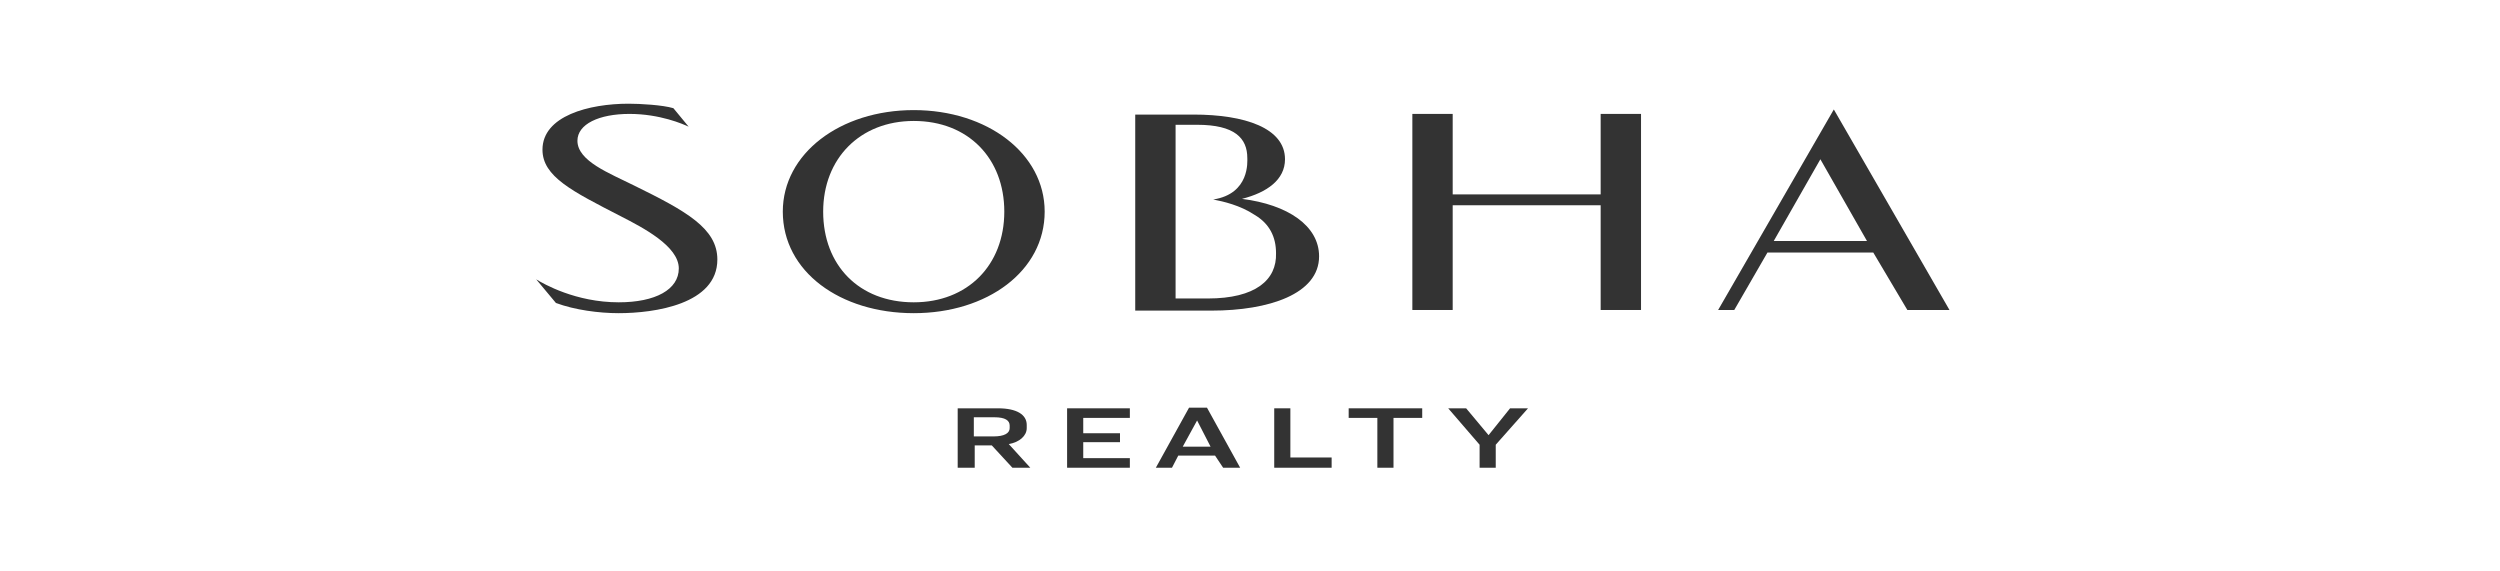 <svg width="175" height="40" viewBox="0 0 175 40" fill="none" xmlns="http://www.w3.org/2000/svg">
<g clip-path="url(#clip0_2004_120)">
<path d="M86.937 13.921C88.694 13.474 89.95 12.58 89.95 11.148C89.95 8.958 87.125 8.02 83.547 8.02H79.466V21.743H84.803C88.82 21.743 92.336 20.581 92.336 17.944C92.336 15.798 90.138 14.322 86.937 13.921ZM84.551 20.894H82.291V8.735H83.797C86.435 8.735 87.312 9.673 87.312 11.06C87.312 11.282 87.503 13.562 84.927 13.965C85.619 14.099 86.811 14.368 87.817 15.037C88.882 15.664 89.322 16.602 89.322 17.72C89.384 19.597 87.879 20.894 84.551 20.894Z" fill="#333333"/>
<path d="M38.915 21.208C40.233 21.699 41.928 21.922 43.308 21.922C45.82 21.922 50.215 21.296 50.215 18.167C50.215 15.977 48.017 14.77 44.376 12.981C42.682 12.132 40.42 11.282 40.42 9.853C40.42 8.691 41.928 7.974 44.062 7.974C46.198 7.974 47.829 8.691 48.205 8.868L47.137 7.573C46.386 7.349 44.816 7.259 44 7.259C41.239 7.259 37.973 8.11 37.973 10.478C37.973 12.356 40.045 13.384 43.434 15.127C45.004 15.932 47.516 17.229 47.516 18.792C47.516 20.268 45.884 21.162 43.308 21.162C40.297 21.162 38.037 19.866 37.533 19.553L38.915 21.208Z" fill="#333333"/>
<path d="M63.963 21.922C58.813 21.922 54.796 19.016 54.796 14.814C54.796 10.747 58.813 7.707 63.963 7.707C69.11 7.707 73.127 10.747 73.127 14.814C73.127 18.972 69.11 21.922 63.963 21.922ZM70.301 14.814C70.301 11.104 67.79 8.467 63.963 8.467C60.195 8.467 57.622 11.104 57.622 14.814C57.622 18.569 60.133 21.162 63.963 21.162C67.728 21.162 70.301 18.569 70.301 14.814Z" fill="#333333"/>
<path d="M131.129 17.676H123.722L121.399 21.699H120.269L128.368 7.662L136.464 21.699H133.515L131.129 17.676ZM124.162 16.87H130.689L127.426 11.148L124.162 16.87Z" fill="#333333"/>
<path d="M112.046 7.974V13.608H101.688V7.974H98.865V21.699H101.688V14.368H112.046V21.699H114.872V7.974H112.046Z" fill="#333333"/>
<path d="M68.168 32.741H67.038V28.582H69.861C71.181 28.582 71.871 29.03 71.871 29.744V29.968C71.871 30.505 71.369 30.952 70.615 31.086L72.121 32.741H70.868L69.424 31.176H68.23V32.741H68.168ZM68.168 30.549H69.547C70.301 30.549 70.677 30.327 70.677 29.968V29.79C70.677 29.433 70.366 29.209 69.612 29.209H68.168V30.549Z" fill="#333333"/>
<path d="M79.09 28.582V29.253H75.827V30.327H78.4V30.952H75.827V32.07H79.09V32.741H74.697V28.582H79.09Z" fill="#333333"/>
<path d="M85.053 31.89H82.479L82.039 32.741H80.909L83.233 28.538H84.489L86.811 32.741H85.619L85.053 31.89ZM82.793 31.265H84.739L83.797 29.433L82.793 31.265Z" fill="#333333"/>
<path d="M90.326 28.582V32.024H93.214V32.741H89.196V28.582H90.326Z" fill="#333333"/>
<path d="M99.555 28.582V29.253H97.545V32.741H96.415V29.253H94.407V28.582H99.555Z" fill="#333333"/>
<path d="M102.63 28.582L104.2 30.461L105.705 28.582H106.961L104.702 31.131V32.741H103.572V31.131L101.374 28.582H102.63Z" fill="#333333"/>
</g>
<defs>
<clipPath id="clip0_2004_120">
<rect width="175" height="40" fill="white"/>
</clipPath>
</defs>
</svg>
